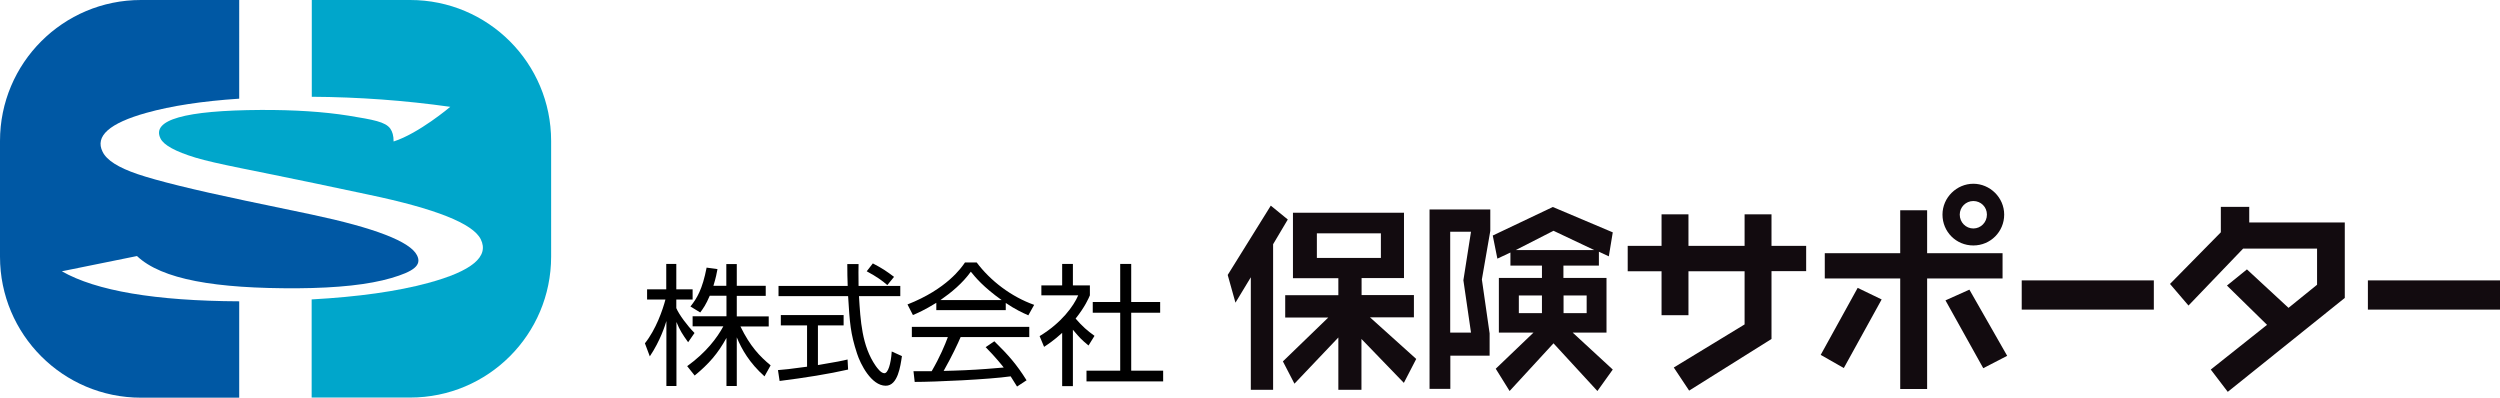 <?xml version="1.0" encoding="UTF-8"?>
<svg id="_レイヤー_2" data-name="レイヤー 2" xmlns="http://www.w3.org/2000/svg" viewBox="0 0 183.94 29.26">
  <defs>
    <style>
      .cls-1 {
        fill: #0058a4;
      }

      .cls-2 {
        fill: #00a6cb;
      }

      .cls-3 {
        fill: #120b0f;
      }
    </style>
  </defs>
  <g>
    <path d="M50.63,25.18c-.43-.6-.61-.88-.86-1.49v4.71h-.74v-4.78c-.09,.3-.44,1.44-1.22,2.6l-.36-.96c.82-1.03,1.31-2.46,1.51-3.22h-1.35v-.75h1.41v-1.87h.74v1.87h1.2v.75h-1.2v.63c.19,.46,.81,1.3,1.34,1.83l-.47,.68Zm3.59,3.22h-.77v-3.54c-.63,1.15-1.29,1.91-2.34,2.77l-.55-.69c1.4-1.01,2.2-2.08,2.66-2.93h-2.26v-.74h2.49v-1.51h-1.23c-.28,.66-.49,.95-.7,1.23l-.72-.44c.48-.6,.88-1.26,1.19-2.86l.8,.11c-.06,.31-.11,.61-.3,1.23h.95v-1.6h.77v1.6h2.13v.74h-2.13v1.51h2.35v.74h-2.08c.71,1.46,1.42,2.2,2.22,2.86l-.45,.81c-1.1-.98-1.68-1.99-2.04-2.87v3.6Z"/>
    <path d="M62.4,27.19c-1.39,.32-3.2,.61-5.04,.84l-.12-.8c.41-.03,.92-.08,2.14-.25v-3.04h-1.93v-.76h4.62v.76h-1.89v2.92c1.39-.23,1.81-.32,2.18-.41l.04,.74Zm.77-7.76c-.01,.33-.01,.72,0,1.61h3.07v.75h-3.04c.11,1.8,.21,3.66,1.23,5.13,.11,.15,.38,.54,.64,.54s.48-.66,.54-1.6l.75,.34c-.11,.74-.3,2.18-1.19,2.18-1.07,0-1.87-1.61-2.11-2.36-.49-1.49-.54-2.27-.66-4.23h-5.12v-.75h5.09c-.02-.46-.03-1.04-.03-1.61h.82Zm2.11,1.54c-.37-.32-.75-.6-1.51-1.01l.45-.58c.71,.37,1,.57,1.56,.99l-.49,.6Z"/>
    <path d="M74.01,22.82h-5.12v-.54c-.86,.53-1.39,.76-1.72,.9l-.4-.78c2.88-1.13,3.97-2.7,4.23-3.09h.86c1.01,1.35,2.54,2.52,4.23,3.12l-.43,.77c-.43-.19-.97-.44-1.66-.91v.53Zm-.85,2.29c1.04,1.02,1.63,1.69,2.37,2.87l-.7,.46c-.16-.26-.27-.44-.47-.75-1.62,.23-5.56,.41-7.06,.41l-.09-.79h1.34c.61-1.05,.98-1.94,1.19-2.51h-2.65v-.75h8.64v.75h-5.05c-.23,.53-.62,1.37-1.25,2.49,.24,0,1.32-.04,1.53-.05,1.18-.05,2.18-.14,2.89-.2-.1-.13-.58-.74-1.33-1.5l.64-.43Zm.54-3.03c-1.36-.97-1.93-1.67-2.27-2.09-.61,.85-1.43,1.53-2.24,2.09h4.51Z"/>
    <path d="M78.94,28.41h-.79v-3.92c-.61,.56-1.06,.85-1.33,1.03l-.33-.79c1.61-.97,2.51-2.22,2.84-3h-2.71v-.73h1.53v-1.58h.79v1.58h1.25v.73c-.1,.23-.35,.83-1.05,1.71,.51,.59,.85,.88,1.39,1.27l-.44,.71c-.51-.42-.62-.53-1.15-1.16v4.15Zm4.29-8.99v2.8h2.13v.79h-2.13v4.26h2.35v.79h-5.64v-.79h2.48v-4.26h-2.02v-.79h2.02v-2.8h.81Z"/>
  </g>
  <g>
    <path class="cls-2" d="M30.19,0h-7.25V7.12c3.46,.02,6.85,.27,10.19,.74,0,0-2.32,1.96-4.17,2.55,0-.44-.09-.72-.24-.94-.36-.51-1.25-.66-3.08-.96-1.83-.29-3.97-.43-6.45-.42-5.6,.03-8.06,.73-7.38,2.1,.24,.49,1.1,.96,2.58,1.41,1.47,.45,4.42,.97,8.84,1.9l3.88,.82c4.92,1.03,7.68,2.12,8.26,3.28,.64,1.28-.65,2.35-3.87,3.22-2.29,.62-5.14,1.02-8.57,1.21v7.22h7.25c5.73,0,10.37-4.64,10.37-10.37V10.37c0-5.73-4.64-10.37-10.37-10.37Z"/>
    <path class="cls-1" d="M10.08,18.84c1.82,1.72,5.76,2.4,11.82,2.37,2.95-.02,5.24-.27,6.88-.75,1.64-.48,2.28-.94,1.9-1.68-.51-1.01-3.1-2.01-7.77-3l-4.83-1.01c-3.9-.82-6.55-1.48-7.96-1.96-1.41-.48-2.27-1.02-2.57-1.64-.58-1.15,.5-2.11,3.23-2.87,1.82-.51,4.1-.86,6.82-1.04V0h-7.23C4.64,0,0,4.64,0,10.37v8.52c0,5.72,4.64,10.37,10.37,10.37h7.23v-7.09c-6.18-.03-10.53-.77-13.05-2.21l5.52-1.12Z"/>
  </g>
  <g>
    <path class="cls-3" d="M94.75,16.15l-1.08,1.82v10.71h-1.64v-8.28l-1.13,1.87-.57-2.04,3.17-5.1,1.25,1.02Zm8.55-.51v4.82h-3.12v1.25h3.85v1.64h-3.23l3.4,3.06-.91,1.76-3.12-3.23v3.74h-1.7v-3.85l-3.23,3.4-.85-1.64,3.34-3.23h-3.17v-1.64h3.91v-1.25h-3.34v-4.82h8.16Zm-1.7,3.34v-1.81h-4.71v1.81h4.71Z"/>
    <path class="cls-3" d="M109.65,15.41v1.58l-.62,3.57,.57,3.97v1.64h-2.89v2.44h-1.53V15.41h4.48Zm-2.95,9.06h1.53l-.56-3.85,.56-3.57h-1.53v7.42Zm11.96-7.37l-.29,1.76-.73-.34v1.02h-2.61v.91h3.17v4.02h-2.49l2.95,2.72-1.13,1.58-3.23-3.51-3.23,3.51-1.02-1.64,2.78-2.66h-2.55v-4.02h3.17v-.91h-2.32v-.96l-.96,.45-.34-1.7,4.42-2.1,4.42,1.87Zm-1.36,1.3l-3-1.42-2.78,1.42h5.78Zm-3.85,3.34h-1.7v1.3h1.7v-1.3Zm3.29,1.3v-1.3h-1.7v1.3h1.7Z"/>
    <path class="cls-3" d="M132.89,18.08v1.87h-2.55v4.99l-6.06,3.8-1.13-1.7,5.21-3.17v-3.91h-4.13v3.23h-1.98v-3.23h-2.49v-1.87h2.49v-2.32h1.98v2.32h4.13v-2.32h1.98v2.32h2.55Z"/>
    <path class="cls-3" d="M138.44,22.04l-2.78,5.04-1.7-.97,2.72-4.93,1.76,.85Zm8.9-3.41v1.86h-5.55v8.13h-1.98v-8.13h-5.55v-1.86h5.55v-3.16h1.98v3.16h5.55Zm-2.44,2.68l2.78,4.87-1.76,.91-2.78-4.99,1.76-.79Z"/>
    <path class="cls-3" d="M158.47,20.63v2.15h-9.72v-2.15h9.72Z"/>
    <path class="cls-3" d="M165.49,15.24v1.13h7.03v5.55l-8.61,6.91-1.25-1.64,4.14-3.29-2.95-2.89,1.47-1.19,3.06,2.83,2.1-1.7v-2.66h-5.44l-4.02,4.19-1.36-1.59,3.74-3.8v-1.87h2.1Z"/>
    <path class="cls-3" d="M183.94,20.63v2.15h-9.72v-2.15h9.72Z"/>
    <path class="cls-3" d="M147.46,15.79c0,1.25-1,2.27-2.27,2.27s-2.27-1.01-2.27-2.27,1.05-2.27,2.27-2.27,2.27,1.01,2.27,2.27Zm-3.27,0c0,.57,.45,1.02,1,1.02s1-.45,1-1.02-.45-1-1-1-1,.45-1,1Z"/>
  </g>
</svg>